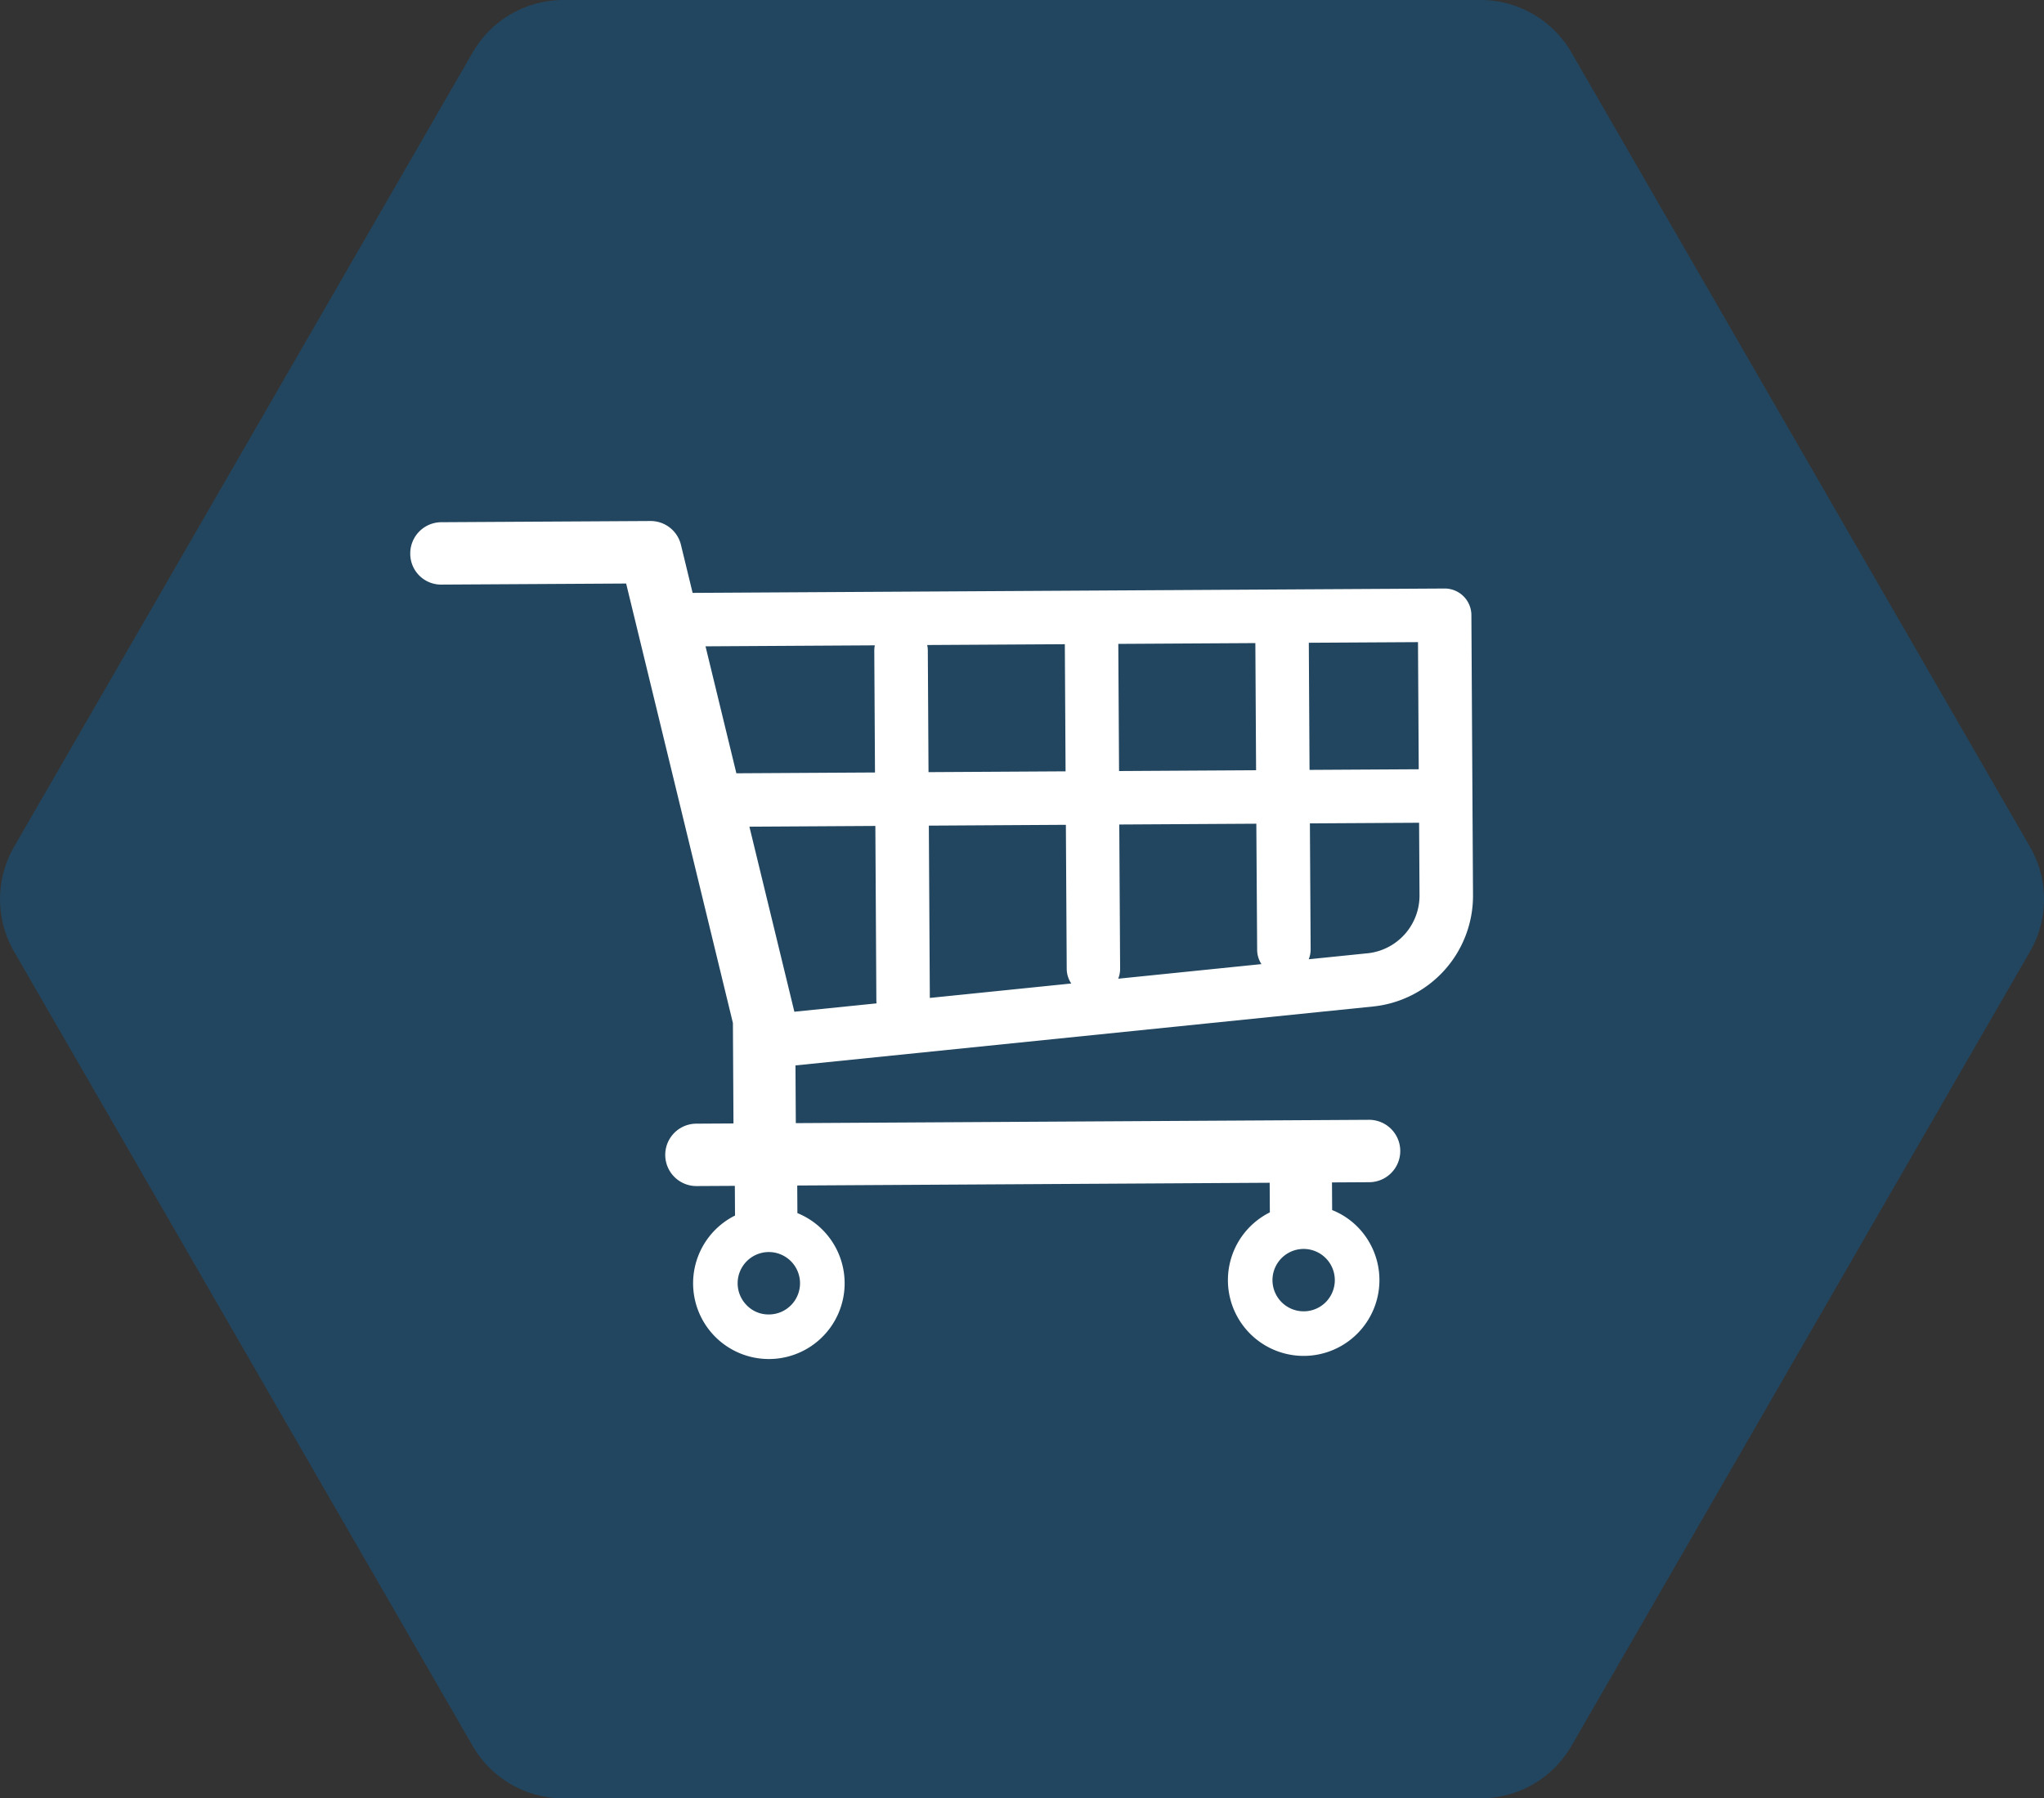 <svg xmlns="http://www.w3.org/2000/svg" width="107.217" height="94.328" viewBox="0 0 107.217 94.328">
  <rect x="0" y="0" width="107.217" height="94.328" fill="#333333" stroke="none"/>
  <g id="shopping-carts" transform="translate(-1258.82 -3368.672)">
    <path id="Path_10099" data-name="Path 10099" d="M381.573,1874.5h-48.1a5.505,5.505,0,0,0-4.767,2.753l-24.052,41.658a5.509,5.509,0,0,0,0,5.506l24.052,41.658a5.505,5.505,0,0,0,4.767,2.753h48.1a5.506,5.506,0,0,0,4.768-2.753l24.051-41.658a5.5,5.5,0,0,0,0-5.506l-24.051-41.658A5.507,5.507,0,0,0,381.573,1874.5Z" transform="translate(954.907 1494.172)" fill="#006fba" opacity="0.33"/>
    <path id="Path_10071" data-name="Path 10071" d="M451.621,2333.76a5.84,5.84,0,0,0,5.268-5.866l-.03-5.187v-.009l-.055-9.469a1.4,1.4,0,0,0-1.411-1.395l-39.439.229-.612-2.52a1.637,1.637,0,0,0-1.59-1.25h-.009l-10.973.063a1.637,1.637,0,0,0-1.627,1.646,1.618,1.618,0,0,0,1.646,1.626l9.678-.056,5.6,23.049.03,5.271-1.947.011a1.636,1.636,0,0,0,.009,3.273h.01l2-.011.009,1.557a3.972,3.972,0,0,0,1.773,7.526h.024a3.973,3.973,0,0,0,1.475-7.654l-.008-1.447,24.781-.144.009,1.553a3.973,3.973,0,0,0,1.773,7.528h.024a3.974,3.974,0,0,0,2.771-6.8,3.9,3.9,0,0,0-1.3-.849l-.008-1.45,1.949-.011a1.636,1.636,0,0,0-.009-3.273h-.01l-30.055.174-.018-3.027Zm-30.506,15.664a1.625,1.625,0,0,1-1.154.486,1.586,1.586,0,0,1-1.16-.473,1.637,1.637,0,0,1,1.141-2.8h.009a1.637,1.637,0,0,1,1.165,2.787Zm28.054-.163a1.636,1.636,0,1,1-1.174-2.787h.01a1.637,1.637,0,0,1,1.163,2.787Zm-30.236-24.935,6.606-.039.053,9.186c0,.041.009.08.013.12l-4.314.439Zm9.358-9.241a1.394,1.394,0,0,0-.032-.288l7.219-.042.039,6.668-7.189.042Zm17.275,15.7a1.391,1.391,0,0,0,.225.749l-7.513.766a1.4,1.4,0,0,0,.1-.539l-.044-7.549,7.189-.042Zm-7.244-9.378-.039-6.669,7.189-.042.038,6.669Zm-2.789,2.821.044,7.55a1.394,1.394,0,0,0,.239.773l-7.419.757-.052-9.037Zm15.8,6.74-3.061.312a1.4,1.4,0,0,0,.1-.512l-.039-6.615,5.728-.033.022,3.789A3.045,3.045,0,0,1,451.336,2330.969Zm2.709-9.654-5.728.033-.038-6.668,5.727-.033Zm-28.53-6.5a1.4,1.4,0,0,0-.029.288l.037,6.381-7.271.042-1.618-6.659Z" transform="translate(879.197 1087.707)" fill="#fff"/>
  </g>
</svg>
